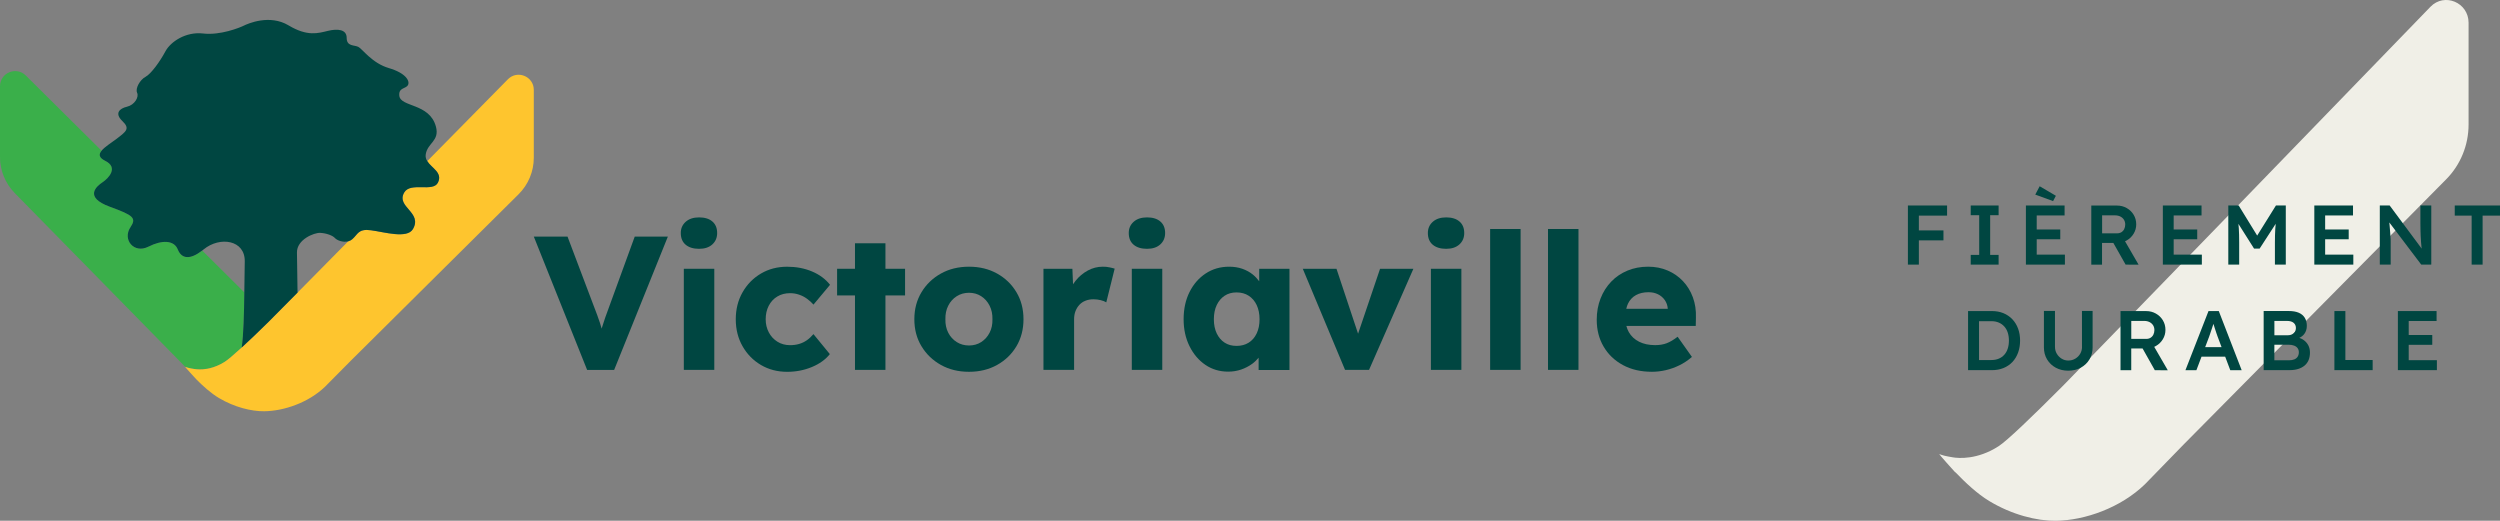 <?xml version="1.0" encoding="UTF-8"?>
<svg xmlns="http://www.w3.org/2000/svg" xmlns:xlink="http://www.w3.org/1999/xlink" version="1.1" id="Layer_1" x="0px" y="0px" width="864px" height="179.97px" viewBox="0 0 864 179.97" style="enable-background:new 0 0 864 179.97;" xml:space="preserve">
<rect x="0" y="0" width="864" height="179.97" fill="#808080" stroke="none"/>
<style type="text/css">
	.st0{fill:#004641;}
	.st1{fill:none;}
	.st2{fill:#3AAF4A;}
	.st3{fill:#FEC52E;}
	.st4{fill:#F0EFE7;}
</style>
<g>
	<g>
		<g>
			<path class="st0" d="M210.8,105.26c-0.66,1.75-1.21,3.26-1.64,4.51c-0.44,1.25-0.83,2.46-1.18,3.62     c-0.02,0.06-0.04,0.13-0.05,0.19c-0.18-0.65-0.37-1.3-0.57-1.93c-0.29-0.88-0.61-1.82-0.99-2.83c-0.37-1.01-0.82-2.19-1.35-3.55     l-8.88-23.49h-11.65l18.42,46.06h9.34l18.56-46.06h-11.45L210.8,105.26z"></path>
			<path class="st0" d="M241.6,75.13c-1.93,0-3.47,0.5-4.61,1.51c-1.14,1.01-1.71,2.3-1.71,3.88c0,1.76,0.56,3.1,1.68,4.05     c1.12,0.94,2.66,1.42,4.64,1.42c1.93,0,3.45-0.5,4.57-1.51c1.12-1.01,1.68-2.33,1.68-3.95c0-1.71-0.55-3.04-1.65-3.98     C245.11,75.6,243.57,75.13,241.6,75.13z"></path>
			<rect x="236.33" y="92.89" class="st0" width="10.53" height="34.94"></rect>
			<path class="st0" d="M268.64,102.47c1.27-0.77,2.74-1.15,4.41-1.15c1.1,0,2.15,0.18,3.16,0.53c1.01,0.35,1.93,0.83,2.76,1.45     c0.83,0.61,1.56,1.27,2.17,1.97l5.72-6.84c-1.54-1.97-3.61-3.51-6.22-4.61c-2.61-1.1-5.47-1.64-8.59-1.64     c-3.38,0-6.4,0.79-9.08,2.37c-2.68,1.58-4.79,3.74-6.35,6.48c-1.56,2.74-2.34,5.85-2.34,9.31c0,3.47,0.78,6.57,2.34,9.31     c1.56,2.74,3.67,4.9,6.35,6.48c2.68,1.58,5.7,2.37,9.08,2.37c3.03,0,5.87-0.55,8.52-1.65c2.65-1.1,4.73-2.59,6.22-4.47     l-5.66-6.91c-0.7,0.83-1.46,1.54-2.27,2.11c-0.81,0.57-1.7,1-2.66,1.28c-0.97,0.29-2.02,0.43-3.16,0.43     c-1.62,0-3.07-0.39-4.34-1.18c-1.27-0.79-2.27-1.86-2.99-3.22c-0.72-1.36-1.09-2.87-1.09-4.54c0-1.75,0.35-3.31,1.05-4.67     C266.38,104.3,267.37,103.23,268.64,102.47z"></path>
			<polygon class="st0" points="306.01,84.08 295.48,84.08 295.48,92.89 289.3,92.89 289.3,102.1 295.48,102.1 295.48,127.83      306.01,127.83 306.01,102.1 312.79,102.1 312.79,92.89 306.01,92.89    "></polygon>
			<path class="st0" d="M344.6,94.54c-2.83-1.58-6.06-2.37-9.71-2.37c-3.64,0-6.88,0.79-9.71,2.37c-2.83,1.58-5.07,3.73-6.71,6.45     c-1.64,2.72-2.47,5.83-2.47,9.34c0,3.51,0.82,6.62,2.47,9.34c1.65,2.72,3.88,4.87,6.71,6.45c2.83,1.58,6.06,2.37,9.71,2.37     c3.64,0,6.88-0.79,9.71-2.37c2.83-1.58,5.05-3.73,6.68-6.45c1.62-2.72,2.44-5.83,2.44-9.34c0-3.51-0.81-6.62-2.44-9.34     C349.66,98.27,347.43,96.12,344.6,94.54z M342,115c-0.7,1.36-1.67,2.43-2.9,3.22c-1.23,0.79-2.63,1.18-4.21,1.18     c-1.58,0-2.99-0.39-4.24-1.18c-1.25-0.79-2.23-1.86-2.93-3.22c-0.7-1.36-1.03-2.92-0.99-4.67c-0.04-1.75,0.28-3.32,0.99-4.7     c0.7-1.38,1.68-2.47,2.93-3.26c1.25-0.79,2.66-1.19,4.24-1.19c1.58,0,2.98,0.4,4.21,1.19c1.23,0.79,2.19,1.87,2.9,3.26     c0.7,1.38,1.03,2.95,0.99,4.7C343.03,112.08,342.71,113.64,342,115z"></path>
			<path class="st0" d="M381.15,92.17c-1.84,0-3.58,0.44-5.2,1.32c-1.62,0.88-3.04,2.06-4.24,3.55c-0.31,0.39-0.6,0.79-0.87,1.2     l-0.22-5.35h-10v34.94h10.59v-17.5c0-1.05,0.16-2,0.49-2.83c0.33-0.83,0.78-1.56,1.35-2.17c0.57-0.61,1.27-1.09,2.11-1.41     c0.83-0.33,1.73-0.49,2.7-0.49c0.88,0,1.72,0.1,2.53,0.3c0.81,0.2,1.46,0.45,1.94,0.76l2.9-11.65c-0.57-0.18-1.2-0.33-1.87-0.46     C382.68,92.23,381.94,92.17,381.15,92.17z"></path>
			<rect x="391.15" y="92.89" class="st0" width="10.53" height="34.94"></rect>
			<path class="st0" d="M396.42,75.13c-1.93,0-3.47,0.5-4.61,1.51c-1.14,1.01-1.71,2.3-1.71,3.88c0,1.76,0.56,3.1,1.68,4.05     c1.12,0.94,2.66,1.42,4.64,1.42c1.93,0,3.45-0.5,4.57-1.51c1.12-1.01,1.68-2.33,1.68-3.95c0-1.71-0.55-3.04-1.65-3.98     C399.93,75.6,398.39,75.13,396.42,75.13z"></path>
			<path class="st0" d="M435.17,97.19c-0.64-0.84-1.34-1.62-2.17-2.29c-1.05-0.86-2.27-1.52-3.65-2.01     c-1.38-0.48-2.91-0.72-4.57-0.72c-3.03,0-5.72,0.78-8.09,2.34c-2.37,1.56-4.23,3.7-5.59,6.42c-1.36,2.72-2.04,5.86-2.04,9.41     c0,3.47,0.68,6.57,2.04,9.31c1.36,2.74,3.19,4.89,5.49,6.45c2.3,1.56,4.92,2.34,7.86,2.34c1.58,0,3.07-0.24,4.47-0.72     c1.4-0.48,2.67-1.14,3.82-1.97c0.86-0.63,1.58-1.35,2.24-2.12v4.23h10.66V92.89h-10.46V97.19z M431.55,118.42     c-1.18,0.75-2.59,1.12-4.21,1.12c-1.58,0-2.95-0.37-4.11-1.12c-1.16-0.75-2.07-1.81-2.73-3.19c-0.66-1.38-0.99-3.02-0.99-4.9     c0-1.88,0.33-3.52,0.99-4.9c0.66-1.38,1.57-2.46,2.73-3.22c1.16-0.77,2.53-1.15,4.11-1.15c1.62,0,3.03,0.38,4.21,1.15     c1.18,0.77,2.11,1.84,2.76,3.22s0.99,3.02,0.99,4.9c0,1.89-0.33,3.52-0.99,4.9C433.66,116.61,432.74,117.68,431.55,118.42z"></path>
			<polygon class="st0" points="469.35,115.33 461.89,92.89 450.24,92.89 464.85,127.83 473.14,127.83 488.47,92.89 476.95,92.89         "></polygon>
			<rect x="494.52" y="92.89" class="st0" width="10.53" height="34.94"></rect>
			<path class="st0" d="M499.79,75.13c-1.93,0-3.47,0.5-4.61,1.51c-1.14,1.01-1.71,2.3-1.71,3.88c0,1.76,0.56,3.1,1.68,4.05     c1.12,0.94,2.66,1.42,4.64,1.42c1.93,0,3.45-0.5,4.57-1.51c1.12-1.01,1.68-2.33,1.68-3.95c0-1.71-0.55-3.04-1.65-3.98     C503.3,75.6,501.76,75.13,499.79,75.13z"></path>
			<rect x="514.99" y="79.14" class="st0" width="10.53" height="48.69"></rect>
			<rect x="534.99" y="79.14" class="st0" width="10.53" height="48.69"></rect>
			<path class="st0" d="M586.11,109.8c0.09-2.54-0.26-4.89-1.05-7.04c-0.79-2.15-1.93-4.01-3.42-5.59c-1.49-1.58-3.26-2.81-5.3-3.68     c-2.04-0.88-4.29-1.32-6.74-1.32c-2.59,0-4.97,0.45-7.14,1.35c-2.17,0.9-4.05,2.17-5.63,3.82c-1.58,1.64-2.81,3.59-3.68,5.82     c-0.88,2.24-1.32,4.69-1.32,7.37c0,3.47,0.79,6.55,2.37,9.24c1.58,2.7,3.79,4.83,6.65,6.38c2.85,1.56,6.21,2.34,10.07,2.34     c1.58,0,3.17-0.19,4.77-0.56c1.6-0.37,3.17-0.93,4.7-1.68c1.53-0.74,2.98-1.71,4.34-2.9l-4.94-6.97     c-1.36,1.05-2.62,1.8-3.78,2.24c-1.16,0.44-2.49,0.66-3.98,0.66c-2.15,0-4-0.39-5.56-1.18c-1.56-0.79-2.74-1.9-3.55-3.32     c-0.37-0.66-0.65-1.37-0.85-2.14h23.98L586.11,109.8z M562.62,104.97c0.61-1.29,1.52-2.28,2.73-2.96     c1.21-0.68,2.66-1.02,4.38-1.02c1.23,0,2.32,0.24,3.29,0.72c0.96,0.48,1.74,1.15,2.34,2.01c0.59,0.86,0.93,1.83,1.02,2.93v0.07     h-14.34C562.19,106.08,562.37,105.49,562.62,104.97z"></path>
		</g>
		<g>
			<path class="st1" d="M92.78,111.29l0.03-0.03C92.8,111.27,92.78,111.28,92.78,111.29C92.77,111.29,92.77,111.29,92.78,111.29z"></path>
			<g>
				<path class="st1" d="M92.78,111.29l0.03-0.03C92.8,111.27,92.78,111.28,92.78,111.29C92.77,111.29,92.77,111.29,92.78,111.29z"></path>
				<path class="st1" d="M64.01,126.78c0.18,0.07,0.35,0.14,0.54,0.2C64.36,126.91,64.19,126.85,64.01,126.78z"></path>
				<g>
					<path class="st1" d="M115.8,82.29c-0.8-0.9-3.01-1.71-5.12-1.81c-2.11-0.1-8.14,2.31-8.03,6.83c0.1,4.52,0.2,13.56,0.2,13.56       c0,0.08,0,0.17,0,0.25c4.72-4.78,10.78-10.91,17.48-17.71C118.5,83.9,116.43,83,115.8,82.29z"></path>
					<path class="st1" d="M70.4,86.21c-0.17,0.14-0.33,0.26-0.5,0.39l14.56,14.44c0.05-4.09,0.08-7.92,0.15-10.6       C84.81,82.92,76.03,81.59,70.4,86.21z"></path>
					<path class="st1" d="M66.01,127.33c0.33,0.06,0.71,0.13,1.17,0.2c0,0,0,0,0,0c0,0,0,0,0,0       C66.73,127.46,66.34,127.39,66.01,127.33z"></path>
					<path class="st2" d="M66.01,127.33c0.33,0.06,0.71,0.13,1.17,0.2c0,0,0,0,0,0c0.01,0,0.01,0,0.02,0       c0.81,0.13,2.81,0.33,5.38-0.28c1.53-0.38,3.27-1.05,5.11-2.22c1.02-0.65,3.08-2.4,5.83-4.91c0.65-3.99,0.83-11.92,0.92-19.07       L69.9,86.6c-4.12,3.18-7.09,2.99-8.44-0.39c-1.31-3.28-5.56-3.28-10.1-0.97c-5.06,2.58-9.08-2.45-6.27-6.66       c2.16-3.25,1.1-4.12-7.13-7.13c-8.99-3.29-4.62-7.03-2.51-8.44s5.62-5.12,0.9-7.43c-2.23-1.09-2.22-2.27-1.23-3.48l-0.1-0.1       L8.92,26.1C5.62,22.82,0,25.16,0,29.81v24.47c0,4.65,1.83,9.12,5.09,12.44l58.92,60.05h0c0.18,0.07,0.35,0.14,0.54,0.2       C64.92,127.1,65.36,127.21,66.01,127.33z"></path>
					<path class="st3" d="M175.53,27.4c-7.58,7.69-17.52,17.78-27.87,28.29c1.51,2.42,5.41,3.98,3.69,7.43       c-1.71,3.41-9.48-0.33-11.65,3.41c-2.91,5.02,6.43,6.83,3.01,12.65c-2,3.42-9.94,1-14.46,0.4c-4.52-0.6-4.52,1.41-6.53,3.11       c-0.43,0.36-0.9,0.59-1.4,0.72c-6.71,6.8-12.76,12.93-17.48,17.71c-4.28,4.33-10.04,10.13-10.04,10.13       c-0.01,0.01-0.03,0.03-0.04,0.04c-3.48,3.43-6.66,6.46-9.23,8.82c-2.74,2.51-4.81,4.27-5.83,4.91       c-1.85,1.17-3.59,1.85-5.11,2.22c-0.32,0.08-0.63,0.14-0.93,0.2c0,0,0,0,0,0c-0.02,0-0.04,0.01-0.05,0.01       c-2.1,0.37-3.68,0.19-4.4,0.08c-0.01,0-0.01,0-0.02,0c0,0,0,0,0,0c-0.46-0.07-0.84-0.14-1.17-0.2       c-0.66-0.13-1.09-0.23-1.47-0.36c-0.19-0.06-0.36-0.13-0.54-0.2c-0.26-0.1,3.82,4.31,3.82,4.31c2.14,2.18,5.01,4.8,7.88,6.5       c5.33,3.16,11.16,4.6,15.62,4.55c6.85-0.08,15.27-3,20.95-8.43l9.04-9.12l57.91-57.45c3.36-3.34,5.25-7.88,5.25-12.61V31.07       C184.48,26.4,178.82,24.07,175.53,27.4z"></path>
					<path class="st0" d="M147.66,55.69c-0.43-0.68-0.66-1.43-0.53-2.32c0.6-4.02,4.88-4.6,3.52-9.64       c-2.21-8.14-12.24-6.64-12.65-10.65c-0.3-2.91,2.31-2.31,3.01-3.72c0.7-1.41-0.8-4.12-6.63-5.83       c-5.83-1.71-9.14-6.63-10.55-7.33c-1.41-0.7-4.02-0.1-4.02-3.11c0-3.01-3.21-3.21-6.53-2.41c-3.31,0.8-7.03,2.01-13.56-1.91       c-6.53-3.92-14.06-0.6-15.47,0.1c-1.41,0.7-8.14,3.41-14.06,2.71c-5.93-0.7-11.25,2.81-13.06,6.23       c-1.81,3.41-4.92,7.73-6.83,8.74c-1.91,1-3.62,4.02-2.91,5.52c0.7,1.51-0.9,4.22-3.52,4.82c-2.61,0.6-4.32,2.31-1.61,4.92       c2.71,2.61,1.51,3.52-1.91,6.13c-1.81,1.38-4.14,2.79-5.25,4.15c-0.99,1.21-0.99,2.39,1.23,3.48c4.72,2.31,1.21,6.03-0.9,7.43       s-6.48,5.15,2.51,8.44c8.24,3.01,9.29,3.89,7.13,7.13c-2.81,4.22,1.21,9.24,6.27,6.66c4.55-2.31,8.79-2.31,10.1,0.97       c1.35,3.38,4.32,3.57,8.44,0.39c0.17-0.13,0.33-0.25,0.5-0.39c5.62-4.62,14.41-3.29,14.21,4.24c-0.07,2.68-0.1,6.51-0.15,10.6       c-0.09,7.15-0.27,15.08-0.92,19.07c2.58-2.36,5.75-5.39,9.23-8.82c0,0,5.8-5.84,10.08-10.17c0-0.09,0-0.17,0-0.25       c0,0-0.1-9.04-0.2-13.56c-0.1-4.52,5.93-6.93,8.03-6.83c2.11,0.1,4.32,0.9,5.12,1.81c0.63,0.71,2.7,1.6,4.53,1.12       c0.49-0.13,0.97-0.36,1.4-0.72c2.01-1.71,2.01-3.72,6.53-3.11c4.52,0.6,12.46,3.02,14.46-0.4c3.41-5.83-5.93-7.63-3.01-12.65       c2.17-3.74,9.94,0,11.65-3.41C153.08,59.66,149.17,58.11,147.66,55.69z"></path>
				</g>
			</g>
		</g>
	</g>
	<g>
		<g>
			<path class="st4" d="M839.96,2.35C803.9,39.64,726.03,119.96,714.07,132.2c-0.69,0.71-1.2,1.22-1.47,1.49     c-10.58,10.61-18.96,18.63-21.87,20.51c-7.37,4.76-13.9,4.18-15.8,3.86c-2.7-0.44-3.63-0.71-4.68-1.13     c-0.38-0.15,5.25,6.06,5.25,6.06l0.44,0.37c3.15,3.27,7.31,7.24,11.53,9.79c7.84,4.74,16.43,6.9,23,6.83     c10.08-0.12,22.47-4.51,30.84-12.64l13.31-13.68l90.79-91.7c4.95-5,7.73-11.81,7.73-18.92V7.86     C853.13,0.85,844.79-2.65,839.96,2.35z"></path>
			<g>
				<polygon class="st0" points="661.12,71.02 659.37,71.02 659.37,91.45 663.16,91.45 663.16,83.07 671.66,83.07 671.66,79.63       663.16,79.63 663.16,74.52 672.91,74.52 672.91,71.02 663.16,71.02     "></polygon>
				<polygon class="st0" points="690.72,88.09 687.8,88.09 687.8,74.37 690.72,74.37 690.72,71.02 681.08,71.02 681.08,74.37       684.01,74.37 684.01,88.09 681.08,88.09 681.08,91.45 690.72,91.45     "></polygon>
				<polygon class="st0" points="713.63,88 703.89,88 703.89,82.69 712.03,82.69 712.03,79.31 703.89,79.31 703.89,74.46       713.52,74.46 713.52,71.02 700.15,71.02 700.15,91.45 713.63,91.45     "></polygon>
				<polygon class="st0" points="710.51,67.66 704.91,64.37 703.39,67.25 709.55,69.5     "></polygon>
				<path class="st0" d="M734.61,91.45l4.49,0.03l-4.69-8.1c0.2-0.09,0.4-0.18,0.59-0.29c1-0.57,1.8-1.35,2.39-2.33      c0.59-0.98,0.89-2.06,0.89-3.22c0-1.23-0.3-2.33-0.89-3.31c-0.59-0.98-1.4-1.76-2.41-2.33c-1.01-0.57-2.13-0.86-3.36-0.86h-8.87      v20.43h3.71v-7.5h3.92L734.61,91.45z M726.47,74.43H731c0.68,0,1.28,0.14,1.81,0.41c0.53,0.27,0.93,0.64,1.23,1.11      c0.29,0.47,0.44,1.02,0.44,1.66c0,0.56-0.12,1.08-0.35,1.55s-0.56,0.83-0.98,1.09c-0.42,0.26-0.91,0.39-1.47,0.39h-5.19V74.43z"></path>
				<polygon class="st0" points="760.96,88 751.22,88 751.22,82.69 759.36,82.69 759.36,79.31 751.22,79.31 751.22,74.46       760.85,74.46 760.85,71.02 747.48,71.02 747.48,91.45 760.96,91.45     "></polygon>
				<path class="st0" d="M786.34,79.04c-0.09,1.4-0.13,2.98-0.13,4.73v7.67h3.76V71.02h-3.41l-6.48,10.4l-6.39-10.4h-3.59v20.43      h3.76v-7.67c0-1.89-0.04-3.52-0.13-4.89c-0.03-0.51-0.08-1.02-0.13-1.52l5.4,8.54h1.93l5.56-8.58      C786.43,77.89,786.37,78.47,786.34,79.04z"></path>
				<polygon class="st0" points="813.31,88 803.57,88 803.57,82.69 811.71,82.69 811.71,79.31 803.57,79.31 803.57,74.46       813.2,74.46 813.2,71.02 799.83,71.02 799.83,91.45 813.31,91.45     "></polygon>
				<path class="st0" d="M826.14,81.67c-0.03-0.37-0.06-0.83-0.1-1.39c-0.04-0.55-0.09-1.22-0.16-1.98      c-0.04-0.42-0.08-0.9-0.13-1.42l11.03,14.57h3.47V71.02h-3.76v6.13c0,0.84,0.01,1.63,0.03,2.38c0.02,0.75,0.04,1.46,0.07,2.14      c0.03,0.68,0.07,1.33,0.12,1.96c0.05,0.62,0.1,1.22,0.16,1.79c0.02,0.17,0.04,0.33,0.06,0.5l-11.06-14.9h-3.41v20.43h3.76v-7.91      c0-0.27,0-0.56-0.01-0.86C826.19,82.38,826.17,82.04,826.14,81.67z"></path>
				<polygon class="st0" points="848.36,71.02 848.36,74.52 854.2,74.52 854.2,91.45 857.99,91.45 857.99,74.52 864,74.52       864,71.02     "></polygon>
				<path class="st0" d="M695.46,110.33c-0.87-0.91-1.9-1.61-3.09-2.1c-1.2-0.49-2.53-0.73-4.01-0.73h-8.2v20.43h8.2      c1.48,0,2.82-0.24,4.03-0.73c1.21-0.49,2.24-1.18,3.09-2.09c0.86-0.9,1.51-1.98,1.97-3.24s0.69-2.64,0.69-4.16      c0-1.52-0.23-2.9-0.69-4.14S696.33,111.24,695.46,110.33z M693.87,120.5c-0.27,0.83-0.67,1.53-1.2,2.12      c-0.53,0.58-1.16,1.03-1.91,1.34c-0.75,0.31-1.6,0.47-2.55,0.47h-4.26V111h4.26c0.95,0,1.8,0.16,2.54,0.47      c0.74,0.31,1.38,0.76,1.91,1.34s0.94,1.29,1.21,2.12c0.27,0.83,0.41,1.76,0.41,2.79C694.28,118.74,694.14,119.67,693.87,120.5z"></path>
				<path class="st0" d="M719.55,119.81c0,0.91-0.21,1.73-0.63,2.44c-0.42,0.71-0.99,1.28-1.71,1.71c-0.72,0.43-1.53,0.64-2.42,0.64      c-0.82,0-1.58-0.21-2.28-0.64c-0.7-0.43-1.26-1-1.68-1.71c-0.42-0.71-0.63-1.52-0.63-2.44v-12.34h-3.82v12.61      c0,1.54,0.36,2.91,1.09,4.13c0.73,1.22,1.73,2.17,2.99,2.86c1.26,0.69,2.7,1.04,4.32,1.04c1.63,0,3.08-0.34,4.35-1.04      c1.26-0.69,2.26-1.64,2.99-2.86c0.73-1.22,1.09-2.59,1.09-4.13v-12.61h-3.68V119.81z"></path>
				<path class="st0" d="M745.1,119.56c1-0.57,1.8-1.35,2.39-2.33c0.59-0.98,0.89-2.06,0.89-3.22c0-1.23-0.3-2.33-0.89-3.31      c-0.59-0.98-1.4-1.76-2.41-2.33c-1.01-0.57-2.13-0.86-3.36-0.86h-8.87v20.43h3.71v-7.5h3.92l4.22,7.5l4.49,0.03l-4.69-8.1      C744.71,119.76,744.91,119.67,745.1,119.56z M736.56,110.91h4.52c0.68,0,1.28,0.14,1.81,0.41c0.53,0.27,0.93,0.64,1.23,1.11      c0.29,0.47,0.44,1.02,0.44,1.66c0,0.56-0.12,1.08-0.35,1.55c-0.23,0.47-0.56,0.83-0.98,1.09c-0.42,0.26-0.91,0.39-1.47,0.39      h-5.19V110.91z"></path>
				<path class="st0" d="M763.26,107.5l-7.97,20.43h3.79l1.77-4.67h8.17l1.76,4.67h3.94l-7.91-20.43H763.26z M762.11,119.96      l1.35-3.56c0.14-0.39,0.29-0.83,0.45-1.31c0.17-0.49,0.34-0.99,0.51-1.52c0.17-0.53,0.34-1.03,0.5-1.52      c0.01-0.04,0.03-0.08,0.04-0.13c0.15,0.51,0.32,1.05,0.51,1.63c0.19,0.59,0.37,1.14,0.54,1.65c0.17,0.51,0.3,0.88,0.39,1.11      l1.37,3.65H762.11z"></path>
				<path class="st0" d="M796.15,117.52c-0.45-0.33-0.96-0.56-1.51-0.76c0.69-0.31,1.25-0.74,1.69-1.3c0.6-0.78,0.91-1.73,0.91-2.86      c0-1.09-0.24-2.02-0.72-2.79c-0.48-0.77-1.18-1.35-2.1-1.74c-0.92-0.39-2.06-0.58-3.4-0.58h-8.7v20.43h8.99      c1.07,0,2.03-0.13,2.89-0.39c0.86-0.26,1.59-0.65,2.22-1.15c0.62-0.51,1.09-1.14,1.42-1.9c0.32-0.76,0.48-1.63,0.48-2.63      c0-0.93-0.19-1.77-0.57-2.5S796.83,118.01,796.15,117.52z M786.02,110.91h4.35c1.01,0,1.78,0.22,2.31,0.66      c0.52,0.44,0.79,1.05,0.79,1.82c0,0.49-0.12,0.91-0.35,1.28c-0.23,0.37-0.56,0.66-0.98,0.88c-0.42,0.21-0.91,0.32-1.47,0.32      h-4.64V110.91z M794.09,123.24c-0.26,0.42-0.64,0.73-1.14,0.95c-0.5,0.21-1.1,0.32-1.82,0.32h-5.11v-5.37h4.96      c0.72,0,1.34,0.1,1.87,0.31c0.53,0.2,0.93,0.5,1.21,0.89s0.42,0.86,0.42,1.4C794.48,122.32,794.35,122.82,794.09,123.24z"></path>
				<polygon class="st0" points="810.56,107.5 806.77,107.5 806.77,127.92 819.99,127.92 819.99,124.42 810.56,124.42     "></polygon>
				<polygon class="st0" points="832.45,119.17 840.59,119.17 840.59,115.78 832.45,115.78 832.45,110.94 842.08,110.94       842.08,107.5 828.71,107.5 828.71,127.92 842.19,127.92 842.19,124.48 832.45,124.48     "></polygon>
			</g>
		</g>
	</g>
</g>
</svg>
